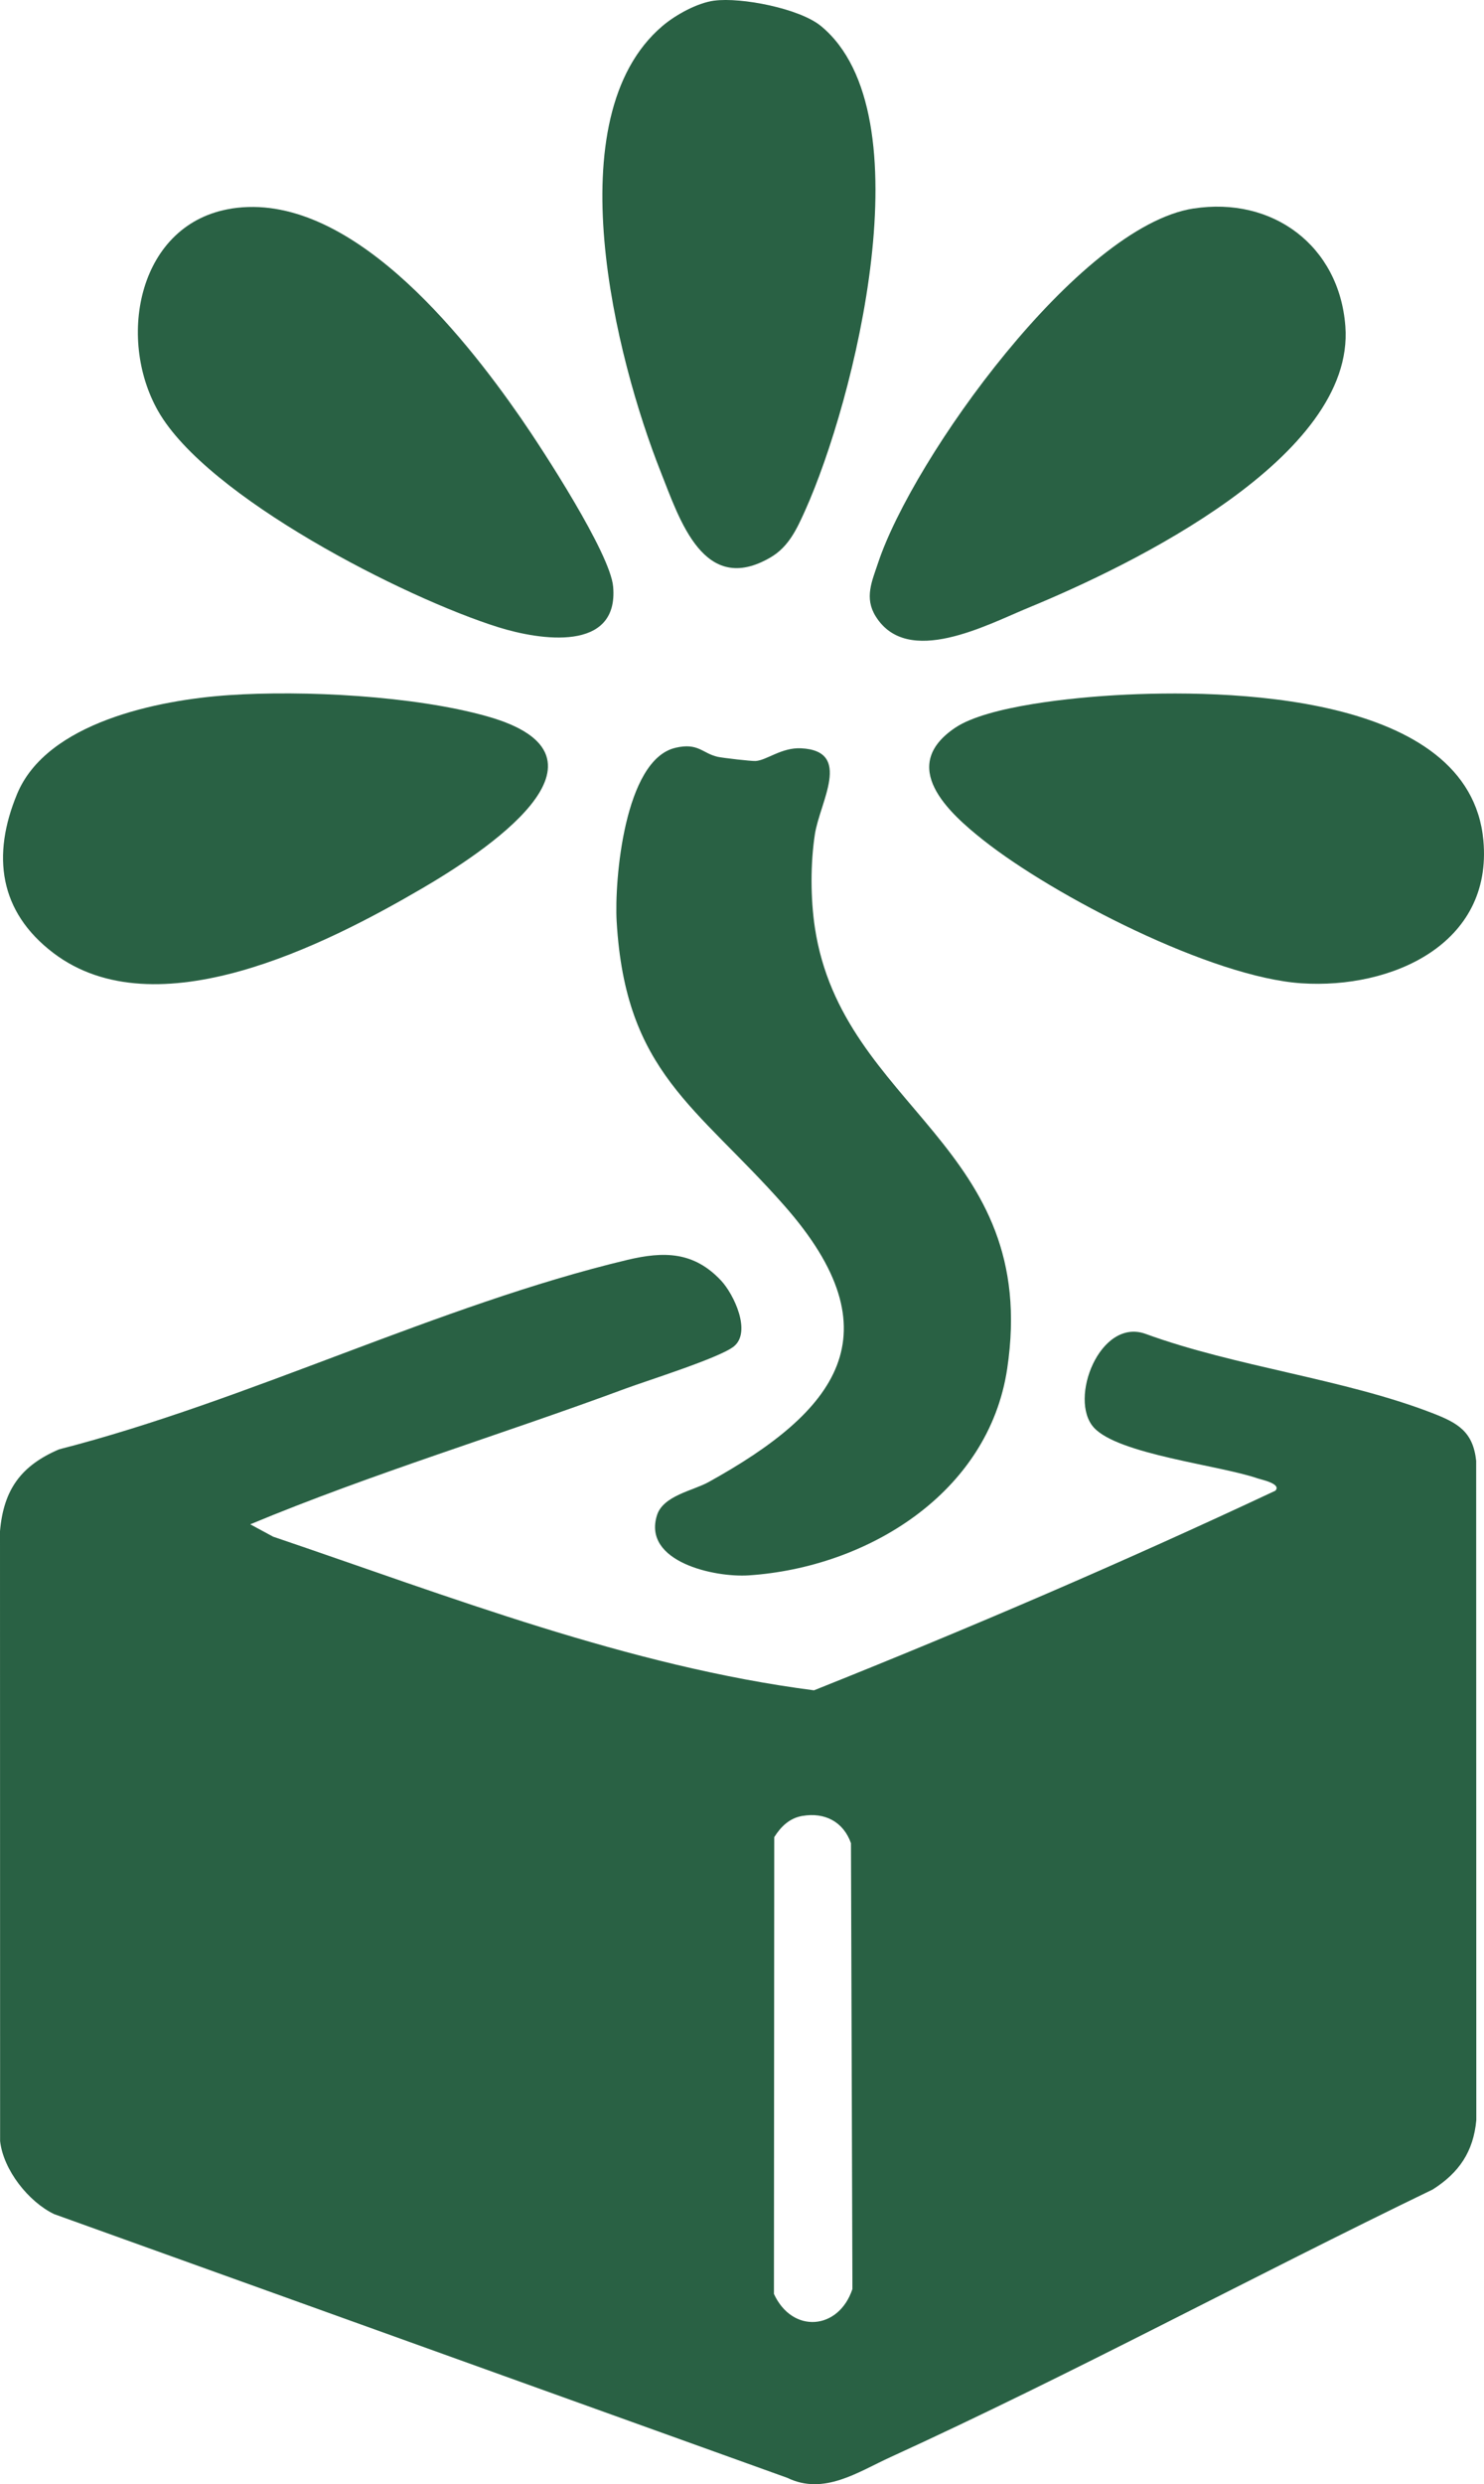 <svg viewBox="0 0 420.85 704.06" xmlns="http://www.w3.org/2000/svg" data-name="Layer 2" id="Layer_2">
  <defs>
    <style>
      .cls-1 {
        fill: #296144;
      }
    </style>
  </defs>
  <g data-name="Layer 1" id="Layer_1-2">
    <path d="M204.48,362.92c3.64,3.88,8.71,14.57,3.63,18.68-3.97,3.21-24.45,9.63-30.73,11.95-35.34,13.1-71.62,23.98-106.41,38.46l6.47,3.5c50.05,16.96,100.74,36.75,153.4,43.55,44.14-17.62,87.84-36.4,130.84-56.57,1.86-1.98-4.07-3.16-4.99-3.48-10.81-3.76-39.62-6.81-46.5-14.44-7.23-8.01,1.71-31.05,14.58-26.57,25.66,9.38,56.28,12.76,81.41,22.48,7.17,2.77,11.56,5.21,12.45,13.53l.04,186.86c-.82,8.99-4.94,14.92-12.33,19.64-51.46,24.85-101.89,52.14-153.87,75.9-9.24,4.23-18.84,10.86-29.18,5.85L15.33,627.5c-7.23-3.49-14.37-12.46-15.3-20.67l-.03-172.87c1.02-11.82,5.99-18.59,16.76-23.2,53.59-13.72,107.8-40.96,161.11-53.68,10.36-2.47,18.84-2.43,26.61,5.84ZM227.55,514.65c-3.65.63-6.1,3.03-7.98,6.02l-.09,129.46c5.23,11.35,18.4,10.27,22.26-1.39l-.41-126.35c-2.15-6.08-7.43-8.83-13.78-7.73Z" class="cls-1"></path>
    <path d="M191.56,211.93c6.52-1.51,7.6,1.59,12,2.57,1.41.31,9.48,1.25,10.72,1.18,3.18-.2,7.34-3.87,12.9-3.6,14.69.72,5.32,15.2,3.91,24.39-1.26,8.23-1.24,18.19,0,26.43,7.78,51.4,64.05,61.6,54.54,125.02-5.28,35.22-39.58,56.31-73.31,58.56-9.67.64-30.14-3.82-26.01-17.02,1.74-5.58,10.19-6.97,14.58-9.39,36.31-20.06,53.69-41.98,21.45-78.48-24.81-28.09-44.96-37.59-47.46-80.42-.68-11.67,2.2-45.88,16.68-49.23Z" class="cls-1"></path>
    <path d="M202.6.18c7.56-1,24.16,2.2,30.23,7.21,30.05,24.76,9.41,106.41-4.53,137.37-2.33,5.17-4.64,10.21-9.77,13.21-18.94,11.09-25.77-10.65-31.15-24.22-12.76-32.18-30.01-100.42.46-126.36,3.73-3.18,9.89-6.58,14.76-7.22Z" class="cls-1"></path>
    <path d="M316.52,197.02c30.55-1.75,100.27-.75,104.15,41.12,2.73,29.49-26.05,42.21-51.53,40.54s-70.13-24.64-90.29-40.58c-9.97-7.89-24.17-20.89-8.01-31.82,9.32-6.3,34.17-8.6,45.68-9.26Z" class="cls-1"></path>
    <path d="M338.45,59.1c22.43-3.49,41.34,10.51,43.08,33.35,2.84,37.15-60.89,67.85-89.81,79.76-11.92,4.91-34.33,17-43.38,2.48-3.28-5.25-1.06-9.94.69-15.2,9.89-29.68,56.86-95.33,89.42-100.4Z" class="cls-1"></path>
    <path d="M65.71,59.1c33.03-5.14,65.27,35.24,82,59.39,6.23,9,25.34,38.34,26.17,47.77,1.64,18.69-20.78,15.18-32.51,11.52-26.66-8.33-82.68-36.89-96.54-61.3-11.86-20.88-5.51-53.26,20.89-57.37Z" class="cls-1"></path>
    <path d="M64.77,197.02c21.39-1.46,52.72.18,73.35,5.99,40.9,11.51-1.43,38.86-18.53,48.84-27.2,15.88-75.34,40.38-104.48,18.22-15.37-11.69-17.49-27.62-10.26-45.05,8.42-20.29,40.04-26.64,59.92-28Z" class="cls-1"></path>
  </g>
</svg>